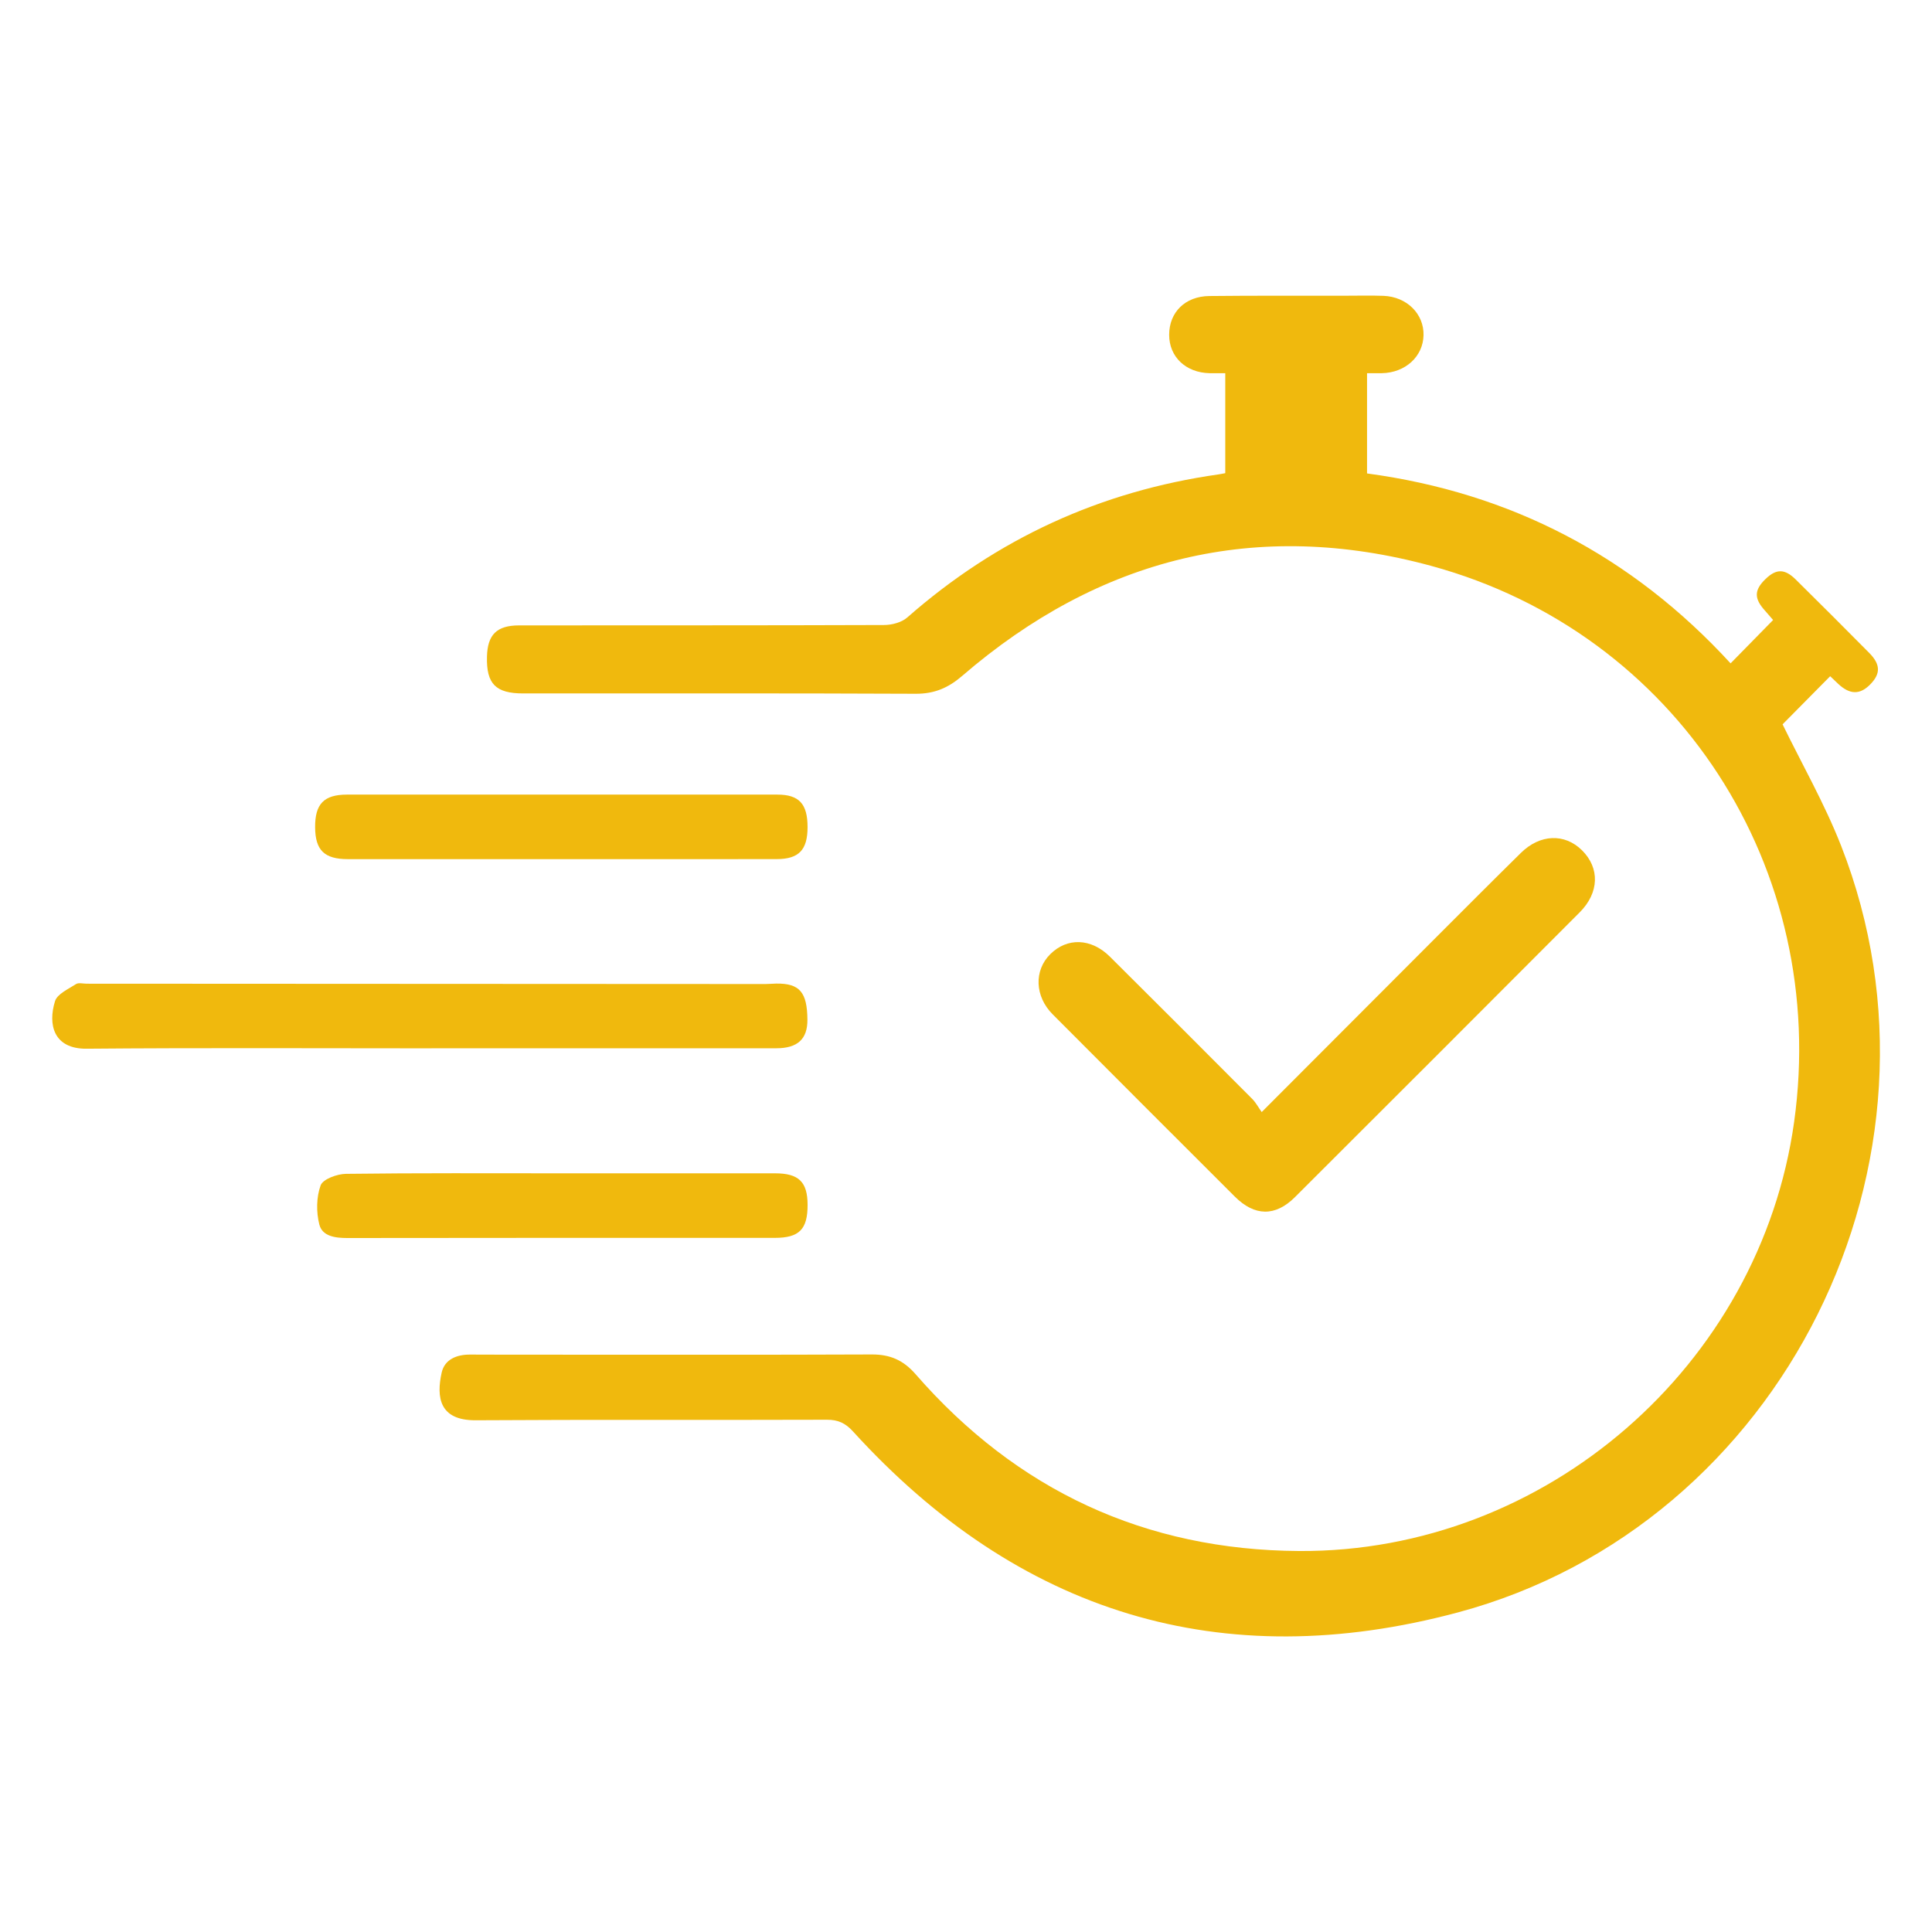 <?xml version="1.0" encoding="UTF-8"?>
<svg id="Layer_1" data-name="Layer 1" xmlns="http://www.w3.org/2000/svg" viewBox="0 0 512 512">
  <defs>
    <style>
      .cls-1 {
        fill: #f0b90d;
        stroke-width: 0px;
      }
    </style>
  </defs>
  <g id="vf2d7m">
    <g>
      <path class="cls-1" d="M324.71,125.41v-26.51c-1.51,0-2.83.02-4.14,0-6.32-.13-10.74-4.33-10.73-10.18,0-5.95,4.23-10.2,10.64-10.27,12-.13,24.01-.06,36.02-.08,3.37,0,6.75-.09,10.12.03,6.21.24,10.76,4.78,10.63,10.45-.13,5.65-4.83,9.93-11.04,10.05-1.21.02-2.42,0-3.93,0v26.57c38.1,5.12,70.26,21.9,96.34,50.33,3.75-3.82,7.39-7.54,11.27-11.49-.63-.72-1.38-1.62-2.16-2.49-2.91-3.2-2.88-5.43.13-8.35,2.84-2.76,5.08-2.8,8.02.1,6.53,6.44,13.01,12.93,19.47,19.45,3.04,3.07,3.06,5.53.27,8.37-2.71,2.76-5.38,2.72-8.43-.11-.79-.73-1.56-1.48-2.18-2.07-4.38,4.42-8.68,8.77-12.61,12.75,5.08,10.45,11.13,21.01,15.52,32.21,32.6,83.24-15.33,180.02-101.55,203.14-62.7,16.81-116.52.16-160.32-47.96-2-2.2-3.94-3.11-6.91-3.1-31.03.11-62.05-.06-93.08.14-9.65.06-10.45-6.12-9.02-12.61.78-3.53,3.99-4.82,7.58-4.8,7.01.04,14.03.03,21.04.03,28.46,0,56.93.06,85.39-.06,4.82-.02,8.35,1.51,11.58,5.22,26.85,30.82,60.88,46.63,101.68,46.87,65.32.37,122.14-49.17,131.15-113.71,9.35-66.99-30.94-129.57-96.14-147.35-46.29-12.62-87.99-2.19-124.33,29.14-3.71,3.2-7.39,4.76-12.33,4.74-34.67-.16-69.34-.08-104.01-.09-7.3,0-9.78-2.54-9.6-9.73.14-5.83,2.57-8.29,8.49-8.3,32.24-.03,64.48.02,96.72-.1,2.08,0,4.67-.68,6.17-2,23.75-20.87,51.23-33.49,82.51-37.92.52-.07,1.03-.19,1.8-.33Z"/>
      <path class="cls-1" d="M334.38,294.69c15.89-15.92,31.11-31.17,46.33-46.41,7.43-7.43,14.85-14.88,22.34-22.25,5.07-5,11.6-5.23,16.18-.71,4.76,4.69,4.62,11.24-.6,16.47-25.12,25.19-50.27,50.34-75.45,75.46-5.2,5.19-10.68,5.11-15.94-.14-16.12-16.08-32.21-32.19-48.28-48.31-4.74-4.75-4.97-11.6-.65-15.91,4.48-4.48,10.84-4.3,15.81.62,12.62,12.53,25.19,25.12,37.74,37.72.94.95,1.59,2.18,2.5,3.47Z"/>
      <path class="cls-1" d="M114.34,277.82c-30.47,0-60.94-.16-91.4.1-8.75.07-10.29-6.42-8.36-12.6.6-1.92,3.53-3.2,5.55-4.52.67-.44,1.84-.12,2.79-.11,59.98.03,119.97.06,179.95.09.94,0,1.88-.11,2.83-.12,6.2-.08,8.22,2.27,8.27,9.59.04,5.1-2.6,7.55-8.22,7.55-30.47.01-60.93,0-91.4,0h0Z"/>
      <path class="cls-1" d="M148.83,227.68c-18.88,0-37.76,0-56.64,0-6.24,0-8.64-2.36-8.68-8.44-.04-6.18,2.32-8.65,8.43-8.66,38.03-.02,76.06-.02,114.08,0,5.76,0,7.99,2.47,7.99,8.62,0,6.02-2.29,8.46-8.15,8.47-19.01.03-38.03.01-57.04.01Z"/>
      <path class="cls-1" d="M148.73,310.94c18.88,0,37.76-.01,56.64,0,6.32,0,8.64,2.27,8.65,8.37.01,6.48-2.21,8.74-8.7,8.74-37.76,0-75.52-.02-113.28.04-3.2,0-6.61-.45-7.41-3.57-.84-3.28-.8-7.25.34-10.38.61-1.66,4.36-3.03,6.71-3.06,19.01-.24,38.03-.14,57.04-.14Z"/>
    </g>
  </g>
</svg>